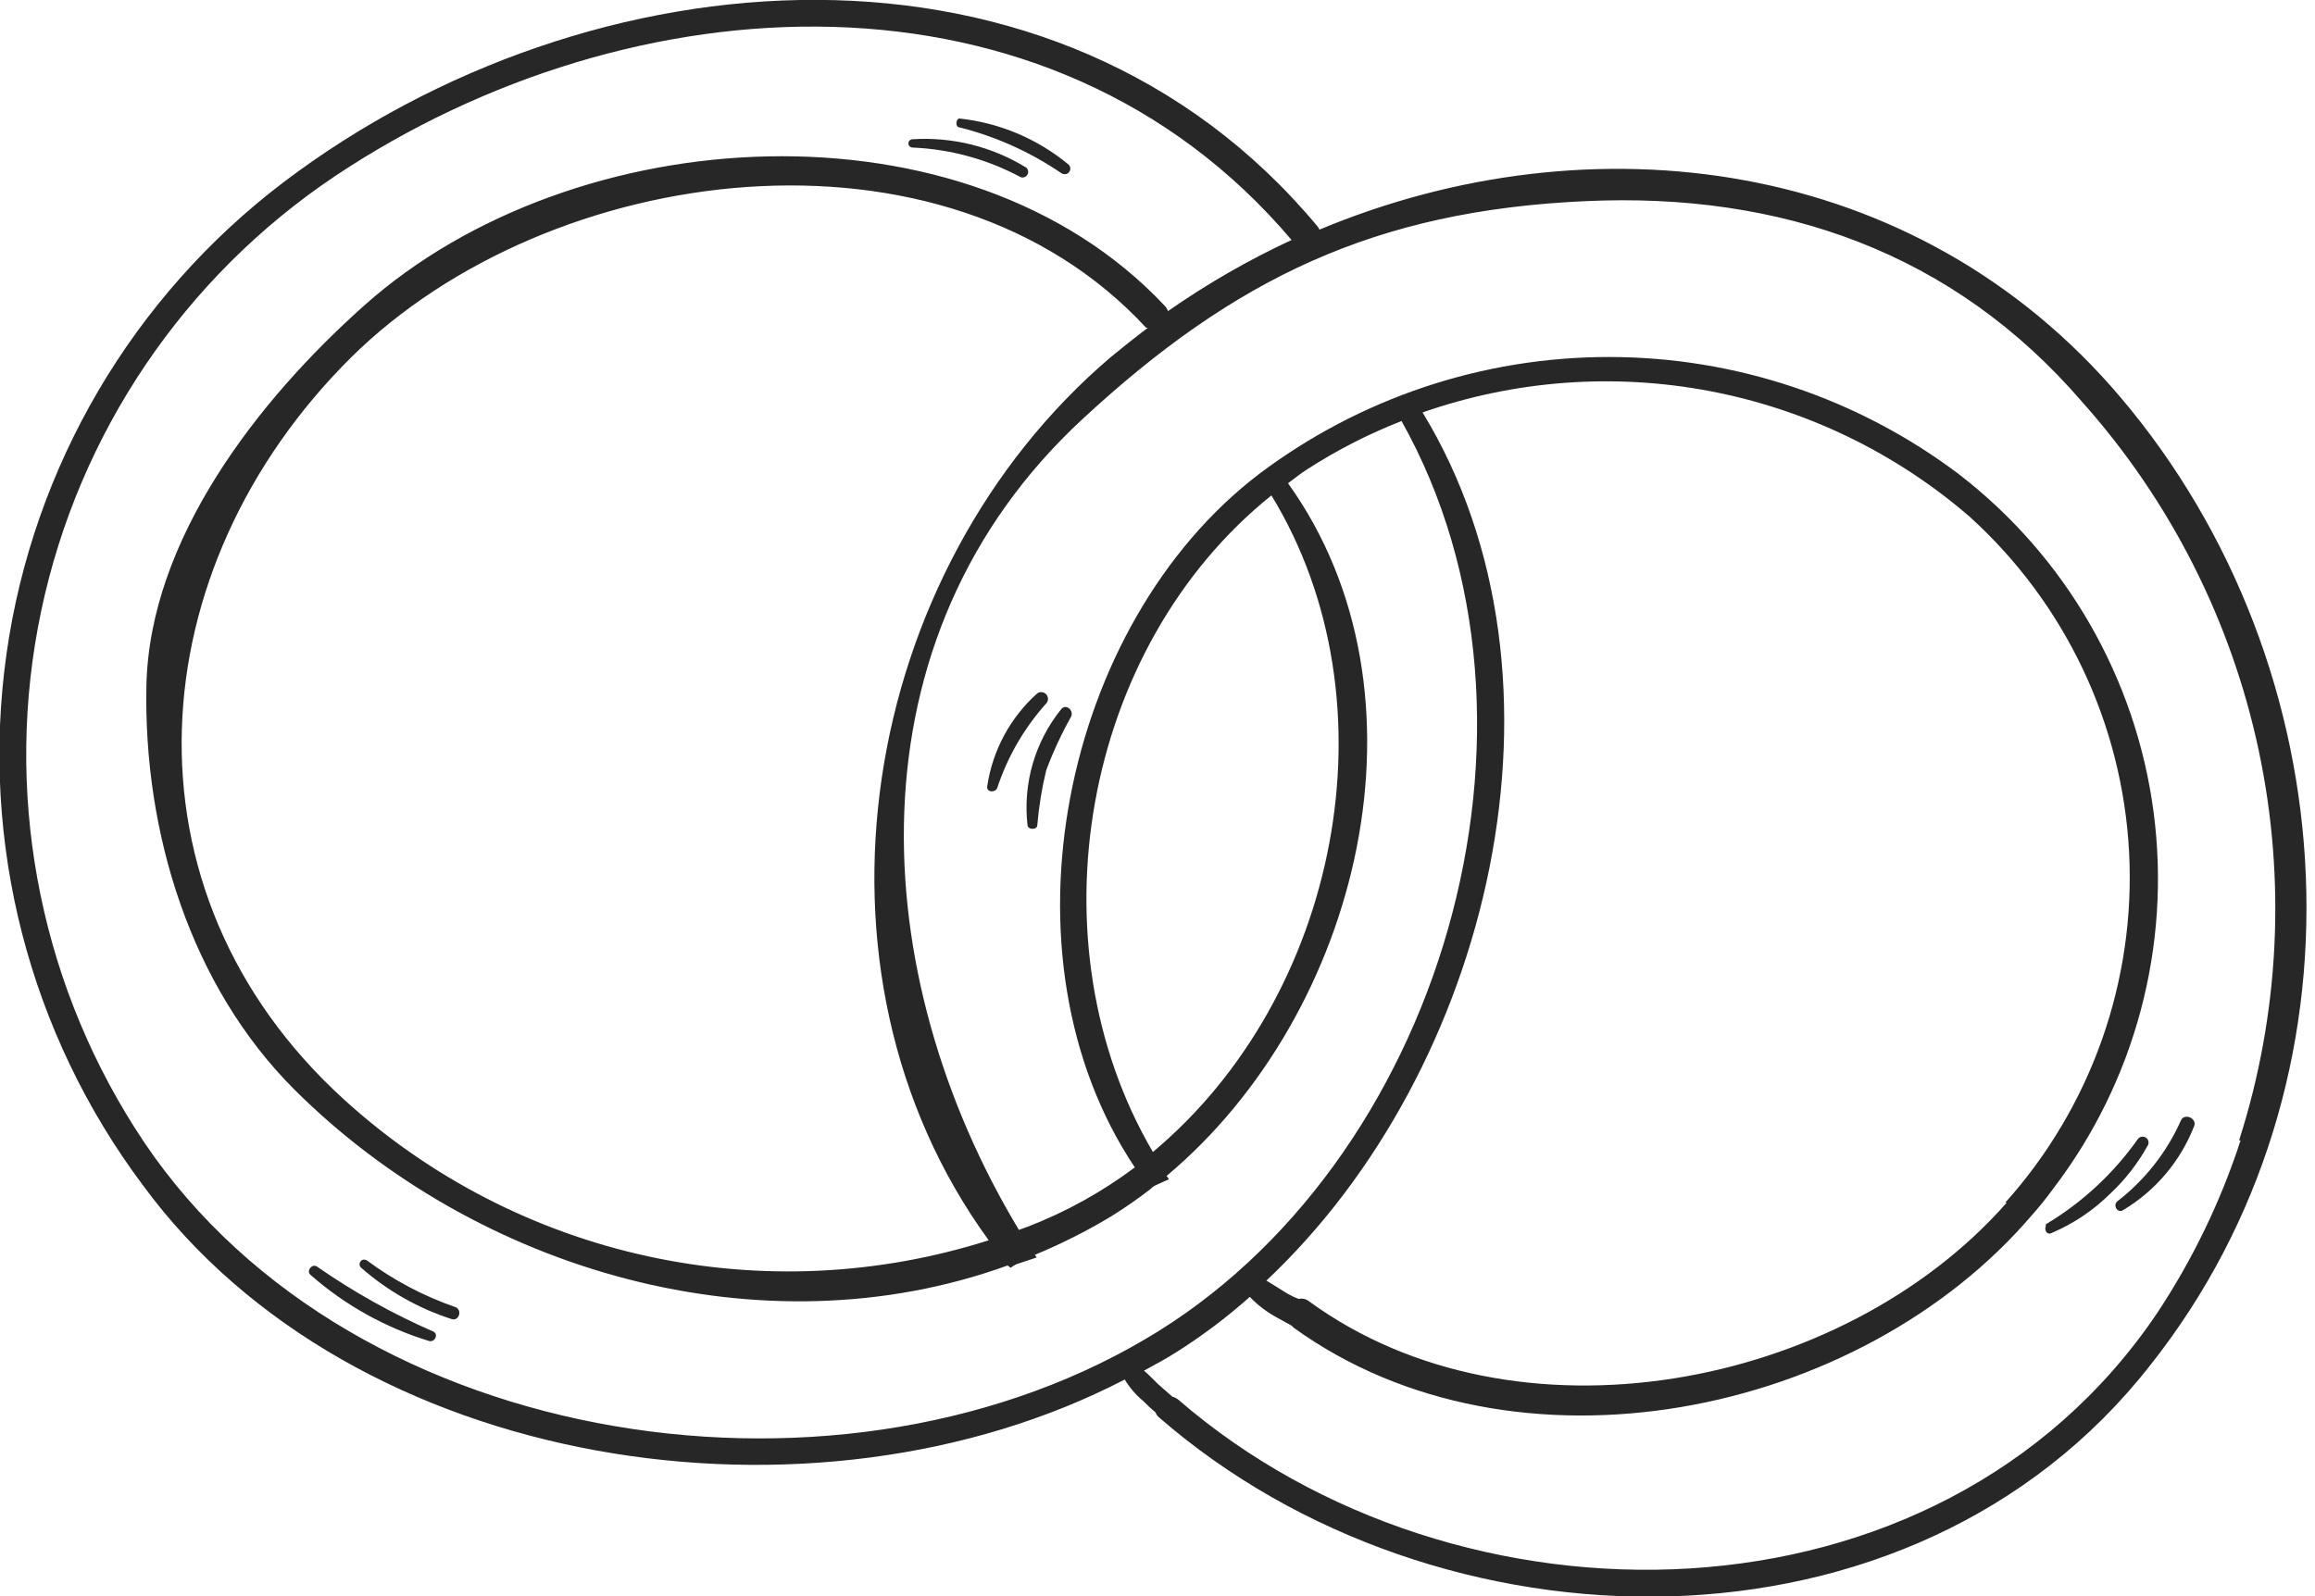 <svg width="145" height="100" viewBox="0 0 145 100" fill="none" xmlns="http://www.w3.org/2000/svg">
<path d="M136.607 70.188C136.829 69.723 137.59 70.058 137.442 70.522C136.589 72.733 135.021 74.595 132.987 75.812C132.616 76.053 132.3 75.478 132.653 75.237C134.367 73.905 135.725 72.171 136.607 70.188Z" fill="#272727"/>
<path d="M132.82 24.893C147.169 41.823 148.803 67.719 134.676 85.539C119.733 104.641 90.013 103.954 72.601 88.806C72.499 88.724 72.421 88.615 72.378 88.491C72.105 88.264 71.844 88.022 71.598 87.767C71.142 87.39 70.753 86.938 70.447 86.43C50.993 96.529 22.146 92.241 8.948 74.253C1.819 64.733 -1.253 52.78 0.402 41.003C2.058 29.226 8.307 18.583 17.784 11.398C36.904 -3.082 66.197 -5.476 82.551 14.219L82.644 14.386C99.647 7.277 119.993 9.764 132.82 24.893ZM140.245 71.45C142.775 63.547 143.198 55.12 141.472 47.004C139.747 38.888 135.932 31.362 130.407 25.172C122.332 15.797 111.528 12.029 99.276 12.604C86.152 13.198 77.334 17.431 67.811 26.248C52.961 39.985 54.205 61.092 63.82 77.056L64.377 76.852C66.771 75.929 69.026 74.679 71.079 73.139C62.224 59.885 66.549 39.094 78.857 29.701C85.171 24.941 92.863 22.366 100.77 22.366C108.678 22.366 116.37 24.941 122.684 29.701C129.394 34.867 133.784 42.482 134.89 50.878C135.996 59.274 133.73 67.766 128.587 74.494C128.179 75.051 127.752 75.589 127.288 76.109C116.484 88.788 94.877 93.187 81.028 83.182L80.898 83.052L79.952 82.532C79.333 82.193 78.769 81.761 78.281 81.251C76.834 82.541 75.282 83.709 73.64 84.741C73.009 85.149 72.322 85.502 71.654 85.873C71.951 86.115 72.23 86.43 72.526 86.709L73.436 87.507C73.58 87.545 73.713 87.615 73.826 87.711C91.275 102.803 121.385 102.562 135.085 82.309C137.32 78.944 139.087 75.291 140.338 71.45H140.245ZM125.599 75.348C130.984 69.346 133.773 61.455 133.356 53.401C132.938 45.348 129.348 37.788 123.371 32.374C118.738 28.368 113.131 25.654 107.114 24.507C101.098 23.36 94.885 23.82 89.103 25.84C99.276 42.547 93.373 67.013 79.321 80.23L80.639 81.047C80.865 81.177 81.1 81.289 81.344 81.381C81.457 81.355 81.573 81.355 81.686 81.38C81.799 81.406 81.904 81.457 81.994 81.53C94.914 90.96 115.408 87.043 125.692 75.348H125.599ZM71.691 83.924C90.254 73.083 98.441 45.368 87.785 26.378C85.708 27.191 83.718 28.211 81.845 29.423C81.437 29.683 81.066 29.998 80.676 30.277C90.106 43.419 85.261 63.468 73.065 73.677C73.125 73.737 73.175 73.806 73.213 73.882L72.397 74.253C72.271 74.311 72.157 74.393 72.062 74.494C71.265 75.114 70.434 75.69 69.575 76.221C68.053 77.136 66.464 77.937 64.823 78.615L64.934 78.782L63.653 79.209C63.527 79.268 63.408 79.343 63.301 79.432L63.115 79.283C47.726 84.852 29.868 79.655 18.452 68.275C11.936 61.778 8.985 52.163 9.17 42.974C9.356 33.785 16.169 25.06 22.814 19.139C35.938 7.425 60.516 5.94 72.935 19.139C73.033 19.24 73.109 19.36 73.158 19.491C75.603 17.783 78.193 16.292 80.898 15.036C65.732 -2.877 39.484 -1.318 20.995 11.027C11.532 17.363 4.922 27.149 2.577 38.293C0.232 49.438 2.339 61.058 8.446 70.67C21.069 90.681 51.977 95.526 71.691 83.924ZM72.211 72.174C83.85 62.447 87.563 44.032 79.636 31.038C67.756 40.579 64.526 59.068 72.211 72.174ZM69.556 22.387C70.324 21.756 71.103 21.137 71.895 20.531H71.784C59.124 6.831 34.435 10.098 21.997 22.387C8.706 35.586 7.147 55.801 21.57 68.907C26.935 73.783 33.488 77.163 40.571 78.707C47.654 80.252 55.019 79.906 61.927 77.706C49.62 60.794 53.833 35.79 69.556 22.387Z" fill="#272727"/>
<path d="M133.896 71.376C133.95 71.296 134.032 71.241 134.126 71.221C134.219 71.201 134.317 71.218 134.398 71.268C134.48 71.319 134.539 71.398 134.563 71.491C134.587 71.584 134.574 71.682 134.527 71.765C133.907 72.882 133.118 73.897 132.188 74.772C131.12 75.831 129.86 76.675 128.476 77.26C128.197 77.39 128.03 77.037 128.142 76.814C128.134 76.778 128.134 76.74 128.142 76.703C130.409 75.347 132.369 73.532 133.896 71.376Z" fill="#272727"/>
<path d="M66.475 44.422C66.79 44.069 67.273 44.514 67.087 44.904C66.482 45.982 65.96 47.106 65.528 48.264C65.255 49.393 65.069 50.541 64.971 51.699C64.971 51.995 64.396 52.014 64.358 51.699C64.212 50.406 64.323 49.097 64.686 47.848C65.05 46.599 65.657 45.434 66.475 44.422Z" fill="#272727"/>
<path d="M66.92 10.303C67.217 10.562 66.92 11.082 66.493 10.86C64.55 9.533 62.388 8.559 60.107 7.982C59.81 7.982 59.866 7.407 60.107 7.425C62.611 7.697 64.98 8.697 66.92 10.303Z" fill="#272727"/>
<path d="M64.971 43.438C65.053 43.381 65.153 43.355 65.252 43.364C65.352 43.373 65.445 43.416 65.516 43.487C65.587 43.558 65.63 43.651 65.639 43.751C65.648 43.85 65.622 43.95 65.565 44.032C64.173 45.573 63.117 47.388 62.465 49.359C62.354 49.675 61.778 49.657 61.834 49.267C62.167 47.017 63.277 44.955 64.971 43.438Z" fill="#272727"/>
<path d="M64.285 10.507C64.345 10.561 64.384 10.635 64.396 10.715C64.408 10.796 64.392 10.878 64.35 10.947C64.309 11.017 64.245 11.071 64.169 11.098C64.092 11.126 64.009 11.127 63.932 11.101C61.842 9.979 59.526 9.345 57.157 9.244C57.088 9.244 57.022 9.217 56.973 9.168C56.924 9.12 56.897 9.053 56.897 8.985C56.897 8.916 56.924 8.85 56.973 8.801C57.022 8.752 57.088 8.725 57.157 8.725C59.66 8.564 62.151 9.187 64.285 10.507Z" fill="#272727"/>
<path d="M28.494 81.882C28.977 82.031 28.773 82.792 28.29 82.643C26.203 81.972 24.276 80.879 22.628 79.432C22.369 79.209 22.628 78.764 22.981 78.968C24.661 80.213 26.52 81.195 28.494 81.882Z" fill="#272727"/>
<path d="M27.139 83.423C27.492 83.59 27.232 84.11 26.88 84.017C24.138 83.182 21.606 81.77 19.454 79.877C19.157 79.636 19.547 79.135 19.863 79.358C22.149 80.949 24.586 82.311 27.139 83.423Z" fill="#272727"/>
</svg>
